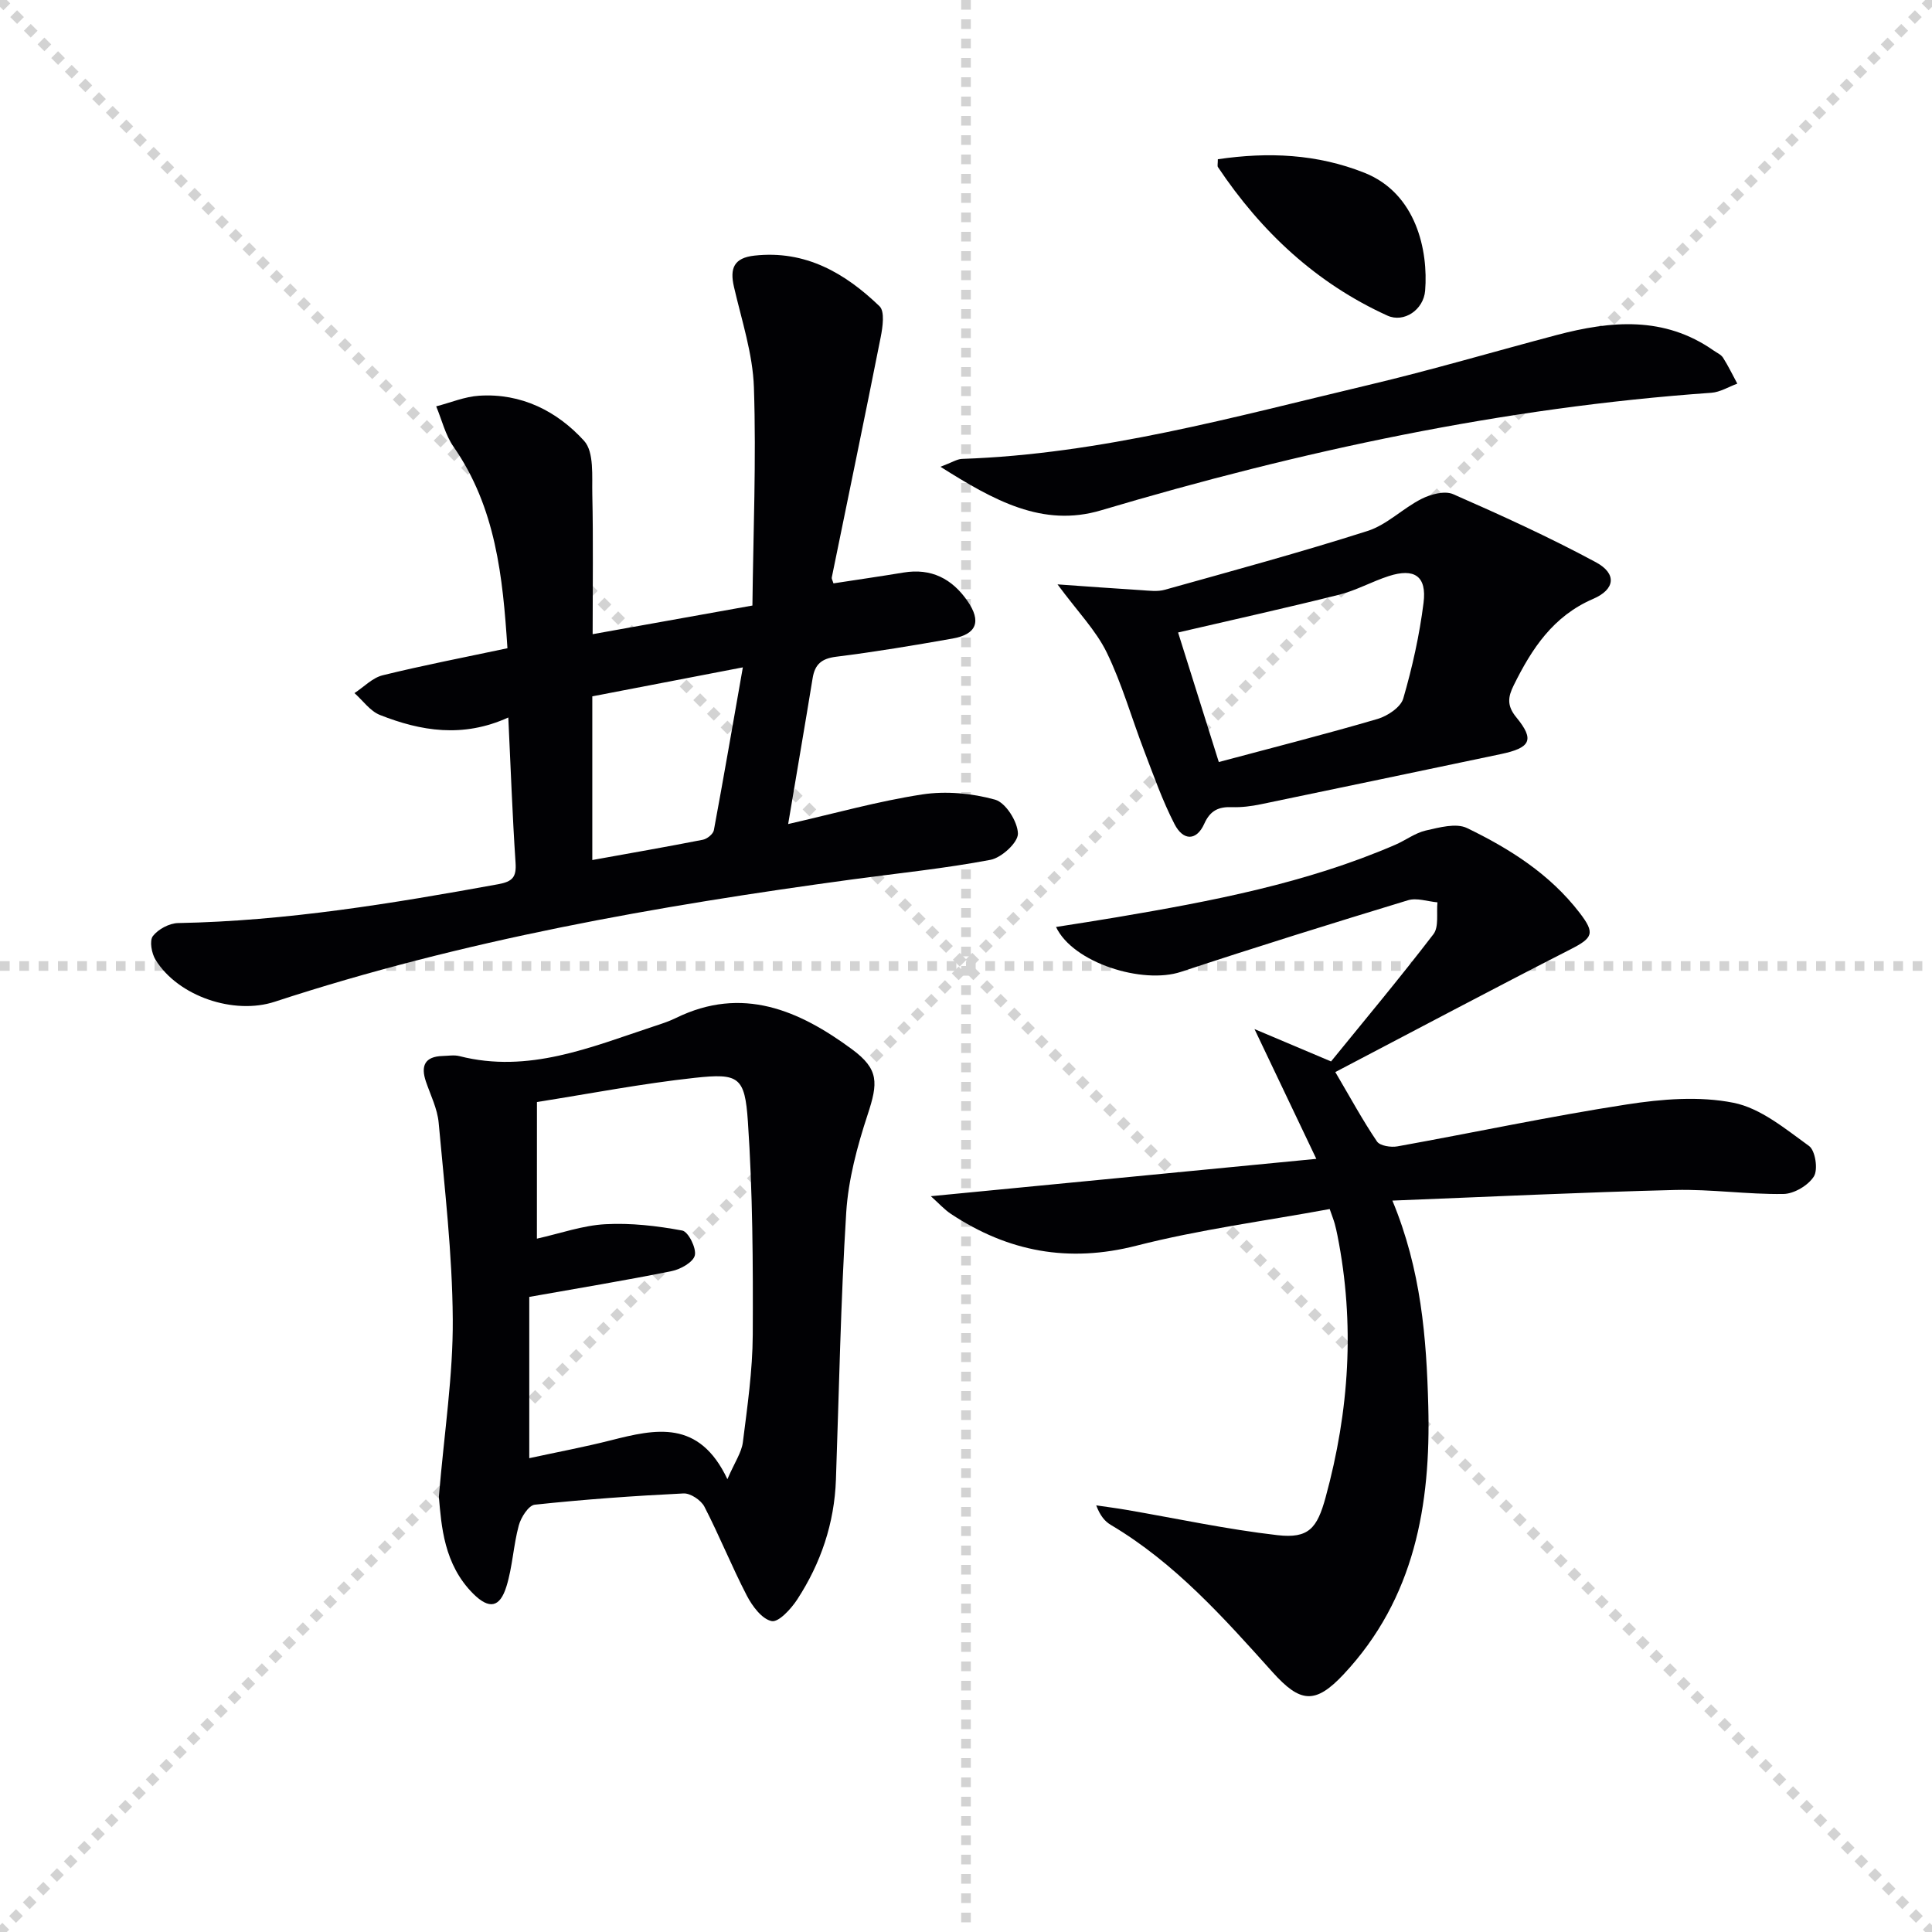 <svg enable-background="new 0 0 400 400" viewBox="0 0 400 400" xmlns="http://www.w3.org/2000/svg"><g stroke="lightgray" stroke-dasharray="1,1" stroke-width="1" transform="scale(2, 2)"><line x1="0" y1="0" x2="200" y2="200"></line><line x1="200" y1="0" x2="0" y2="200"></line><line x1="100" y1="0" x2="100" y2="200"></line><line x1="0" y1="100" x2="200" y2="100"></line></g><g fill="#010104"><path d="m163.18 170.61c9.67-2.21 18.62-4.73 27.75-6.13 4.91-.75 10.3-.25 15.09 1.08 2.19.61 4.68 4.55 4.73 7.03.03 1.85-3.4 5-5.69 5.43-9.44 1.79-19.04 2.76-28.58 4.05-40.49 5.5-80.65 12.56-119.6 25.33-8.41 2.76-19.96-1.08-24.66-8.66-.83-1.33-1.31-3.96-.57-4.93 1.1-1.44 3.42-2.67 5.24-2.7 22.37-.42 44.32-4.05 66.25-8.04 3-.55 3.8-1.49 3.6-4.46-.65-9.74-1-19.51-1.5-30.06-9.42 4.28-18.11 2.82-26.57-.52-2.04-.8-3.53-2.98-5.28-4.53 1.94-1.27 3.72-3.17 5.84-3.69 8.36-2.06 16.83-3.69 25.83-5.6-.96-14.76-2.4-29.12-11.16-41.72-1.7-2.44-2.42-5.56-3.59-8.36 2.96-.76 5.89-2.01 8.89-2.2 8.73-.57 16.16 3.21 21.73 9.34 2.11 2.32 1.61 7.33 1.7 11.12.21 9.4.07 18.8.07 28.91 10.58-1.9 21.12-3.79 33.08-5.93.17-15.04.81-30.11.31-45.15-.23-6.98-2.54-13.91-4.13-20.82-.9-3.87 0-6.01 4.25-6.48 10.55-1.16 18.75 3.61 25.89 10.49 1.12 1.08.65 4.3.24 6.39-3.29 16.6-6.75 33.18-10.13 49.76-.06.27.16.6.35 1.22 4.81-.74 9.66-1.44 14.5-2.24 5.74-.95 10.05 1.27 13.26 5.91 2.9 4.2 1.9 6.88-3.12 7.76-8 1.41-16.03 2.76-24.09 3.76-3.03.38-4.41 1.58-4.87 4.48-1.6 9.8-3.29 19.59-5.06 30.16zm-9.38-32.44c-11.36 2.18-21.35 4.11-31.17 6v33.89c7.97-1.44 15.44-2.74 22.89-4.2.88-.17 2.13-1.18 2.28-1.98 2.02-10.86 3.89-21.74 6-33.71z"/><path d="m288.28 248.57c5.96 14.35 7.06 28.44 7.43 42.55.54 20.42-2.82 39.81-17.5 55.5-5.89 6.29-8.99 5.98-14.75-.43-10.12-11.27-20.22-22.61-33.47-30.47-1.23-.73-2.21-1.88-3.03-4.05 2.08.31 4.18.57 6.25.93 10.42 1.79 20.79 4.04 31.28 5.24 6.46.74 8.21-1.43 9.96-7.82 4.9-17.91 6.1-35.96 2.45-54.25-.16-.81-.34-1.62-.56-2.42-.22-.78-.52-1.53-1.04-3.03-13.39 2.47-26.89 4.23-39.99 7.58-14.09 3.61-26.58 1.26-38.41-6.56-1.42-.94-2.59-2.27-4.18-3.68 26.52-2.57 52.32-5.07 79.81-7.73-4.63-9.73-8.49-17.81-12.8-26.87 4.99 2.11 9.8 4.14 15.85 6.7 6.71-8.26 14.15-17.15 21.2-26.35 1.16-1.52.6-4.36.83-6.59-2.05-.18-4.28-.99-6.11-.43-15.71 4.78-31.4 9.66-46.99 14.82-7.94 2.63-22.35-1.84-25.87-9.29 4.34-.69 8.46-1.31 12.56-2.01 19.66-3.33 39.23-7.04 57.68-15.01 2.13-.92 4.1-2.44 6.31-2.95 2.79-.63 6.28-1.6 8.54-.51 8.85 4.28 17.15 9.53 23.3 17.53 3.26 4.24 2.79 5.2-1.9 7.59-16.1 8.22-32.07 16.71-48.67 25.4 3.2 5.44 5.7 10.05 8.63 14.37.62.91 2.89 1.26 4.25 1.01 15.82-2.85 31.56-6.22 47.43-8.67 7.27-1.13 15.05-1.77 22.14-.35 5.62 1.12 10.75 5.42 15.64 8.95 1.29.93 1.89 4.86 1 6.29-1.16 1.86-4.11 3.61-6.31 3.64-7.47.11-14.96-1.01-22.42-.83-19.26.48-38.49 1.41-58.54 2.2z"/><path d="m90.86 309.88c1.15-13.59 2.96-25.16 2.88-36.73-.09-13.58-1.69-27.15-2.92-40.7-.26-2.89-1.67-5.69-2.63-8.5-1.12-3.28-.25-5.21 3.45-5.32 1.16-.03 2.39-.25 3.49.03 14.27 3.64 27.12-1.83 40.16-6.14 1.58-.52 3.17-1.03 4.66-1.76 13.72-6.71 25.46-1.61 36.42 6.46 5.65 4.16 5.43 6.98 3.26 13.57-2.15 6.54-4 13.43-4.43 20.26-1.15 18.41-1.48 36.86-2.13 55.3-.32 9.03-3.12 17.3-8.01 24.8-1.27 1.95-3.86 4.77-5.29 4.48-2.02-.41-4.01-3.09-5.14-5.26-3.13-6.04-5.67-12.38-8.79-18.43-.7-1.35-2.89-2.81-4.32-2.74-10.28.5-20.56 1.24-30.8 2.33-1.28.14-2.86 2.62-3.31 4.29-1.12 4.13-1.29 8.53-2.55 12.61-1.36 4.42-3.57 4.81-6.85 1.57-6.16-6.12-6.62-14.17-7.15-20.12zm20.3-53.43c4.88-1.09 9.48-2.74 14.16-2.99 5.29-.29 10.7.34 15.93 1.31 1.25.23 2.95 3.62 2.61 5.13-.32 1.41-2.96 2.9-4.8 3.27-9.73 1.96-19.52 3.57-29.48 5.34v33.39c5.94-1.29 11.46-2.32 16.89-3.7 9.21-2.33 18.25-4.42 24.13 8.05 1.53-3.55 2.93-5.52 3.2-7.63.93-7.39 2.01-14.83 2.05-22.26.07-14.73-.01-29.51-1.01-44.2-.63-9.23-1.89-9.99-10.96-9.01-10.97 1.19-21.85 3.3-32.71 5.01-.01 9.95-.01 18.91-.01 28.29z"/><path d="m218.95 120.99c6.12.43 11.75.85 17.38 1.2 1.6.1 3.32.34 4.81-.08 14.04-3.93 28.12-7.75 42-12.18 4.02-1.28 7.31-4.7 11.19-6.65 1.9-.96 4.79-1.73 6.52-.97 9.99 4.38 19.95 8.92 29.55 14.09 4.37 2.35 4.04 5.61-.55 7.59-8.28 3.56-12.7 10.3-16.44 17.87-1.19 2.4-1.49 4.21.53 6.66 3.85 4.69 2.95 6.32-3.27 7.62-16.55 3.46-33.1 6.96-49.66 10.38-1.94.4-3.96.66-5.93.59-2.78-.1-4.51.67-5.76 3.46-1.57 3.5-4.32 3.6-6.15.05-2.49-4.83-4.31-10.02-6.26-15.11-2.61-6.8-4.6-13.9-7.77-20.42-2.24-4.59-6.01-8.43-10.19-14.1zm24.96 9.96c2.6 8.26 5.44 17.32 8.43 26.82 11.22-3 22.1-5.76 32.87-8.92 2.07-.61 4.79-2.42 5.32-4.23 1.88-6.47 3.36-13.13 4.2-19.81.7-5.53-1.89-7.26-7.23-5.53-3.46 1.12-6.71 2.96-10.21 3.84-11 2.75-22.07 5.2-33.38 7.83z"/><path d="m194.71 96.64c2.4-.9 3.42-1.59 4.46-1.63 28.79-.98 56.35-8.71 84.11-15.29 13.08-3.1 25.98-6.91 38.98-10.35 11.22-2.96 22.27-3.98 32.51 3.19.68.48 1.55.84 1.97 1.5 1.09 1.72 1.98 3.57 2.95 5.37-1.79.65-3.55 1.76-5.37 1.89-43.11 3.04-85.03 12.05-126.37 24.34-12.11 3.6-22.2-2.06-33.24-9.02z"/><path d="m252.14 32.97c10.46-1.54 20.54-1.1 30.37 2.81 10.75 4.28 13.21 16.15 12.55 24.39-.32 3.98-4.39 6.73-7.82 5.17-14.75-6.71-26.13-17.37-35.08-30.75-.15-.22-.02-.64-.02-1.62z"/></g></svg>